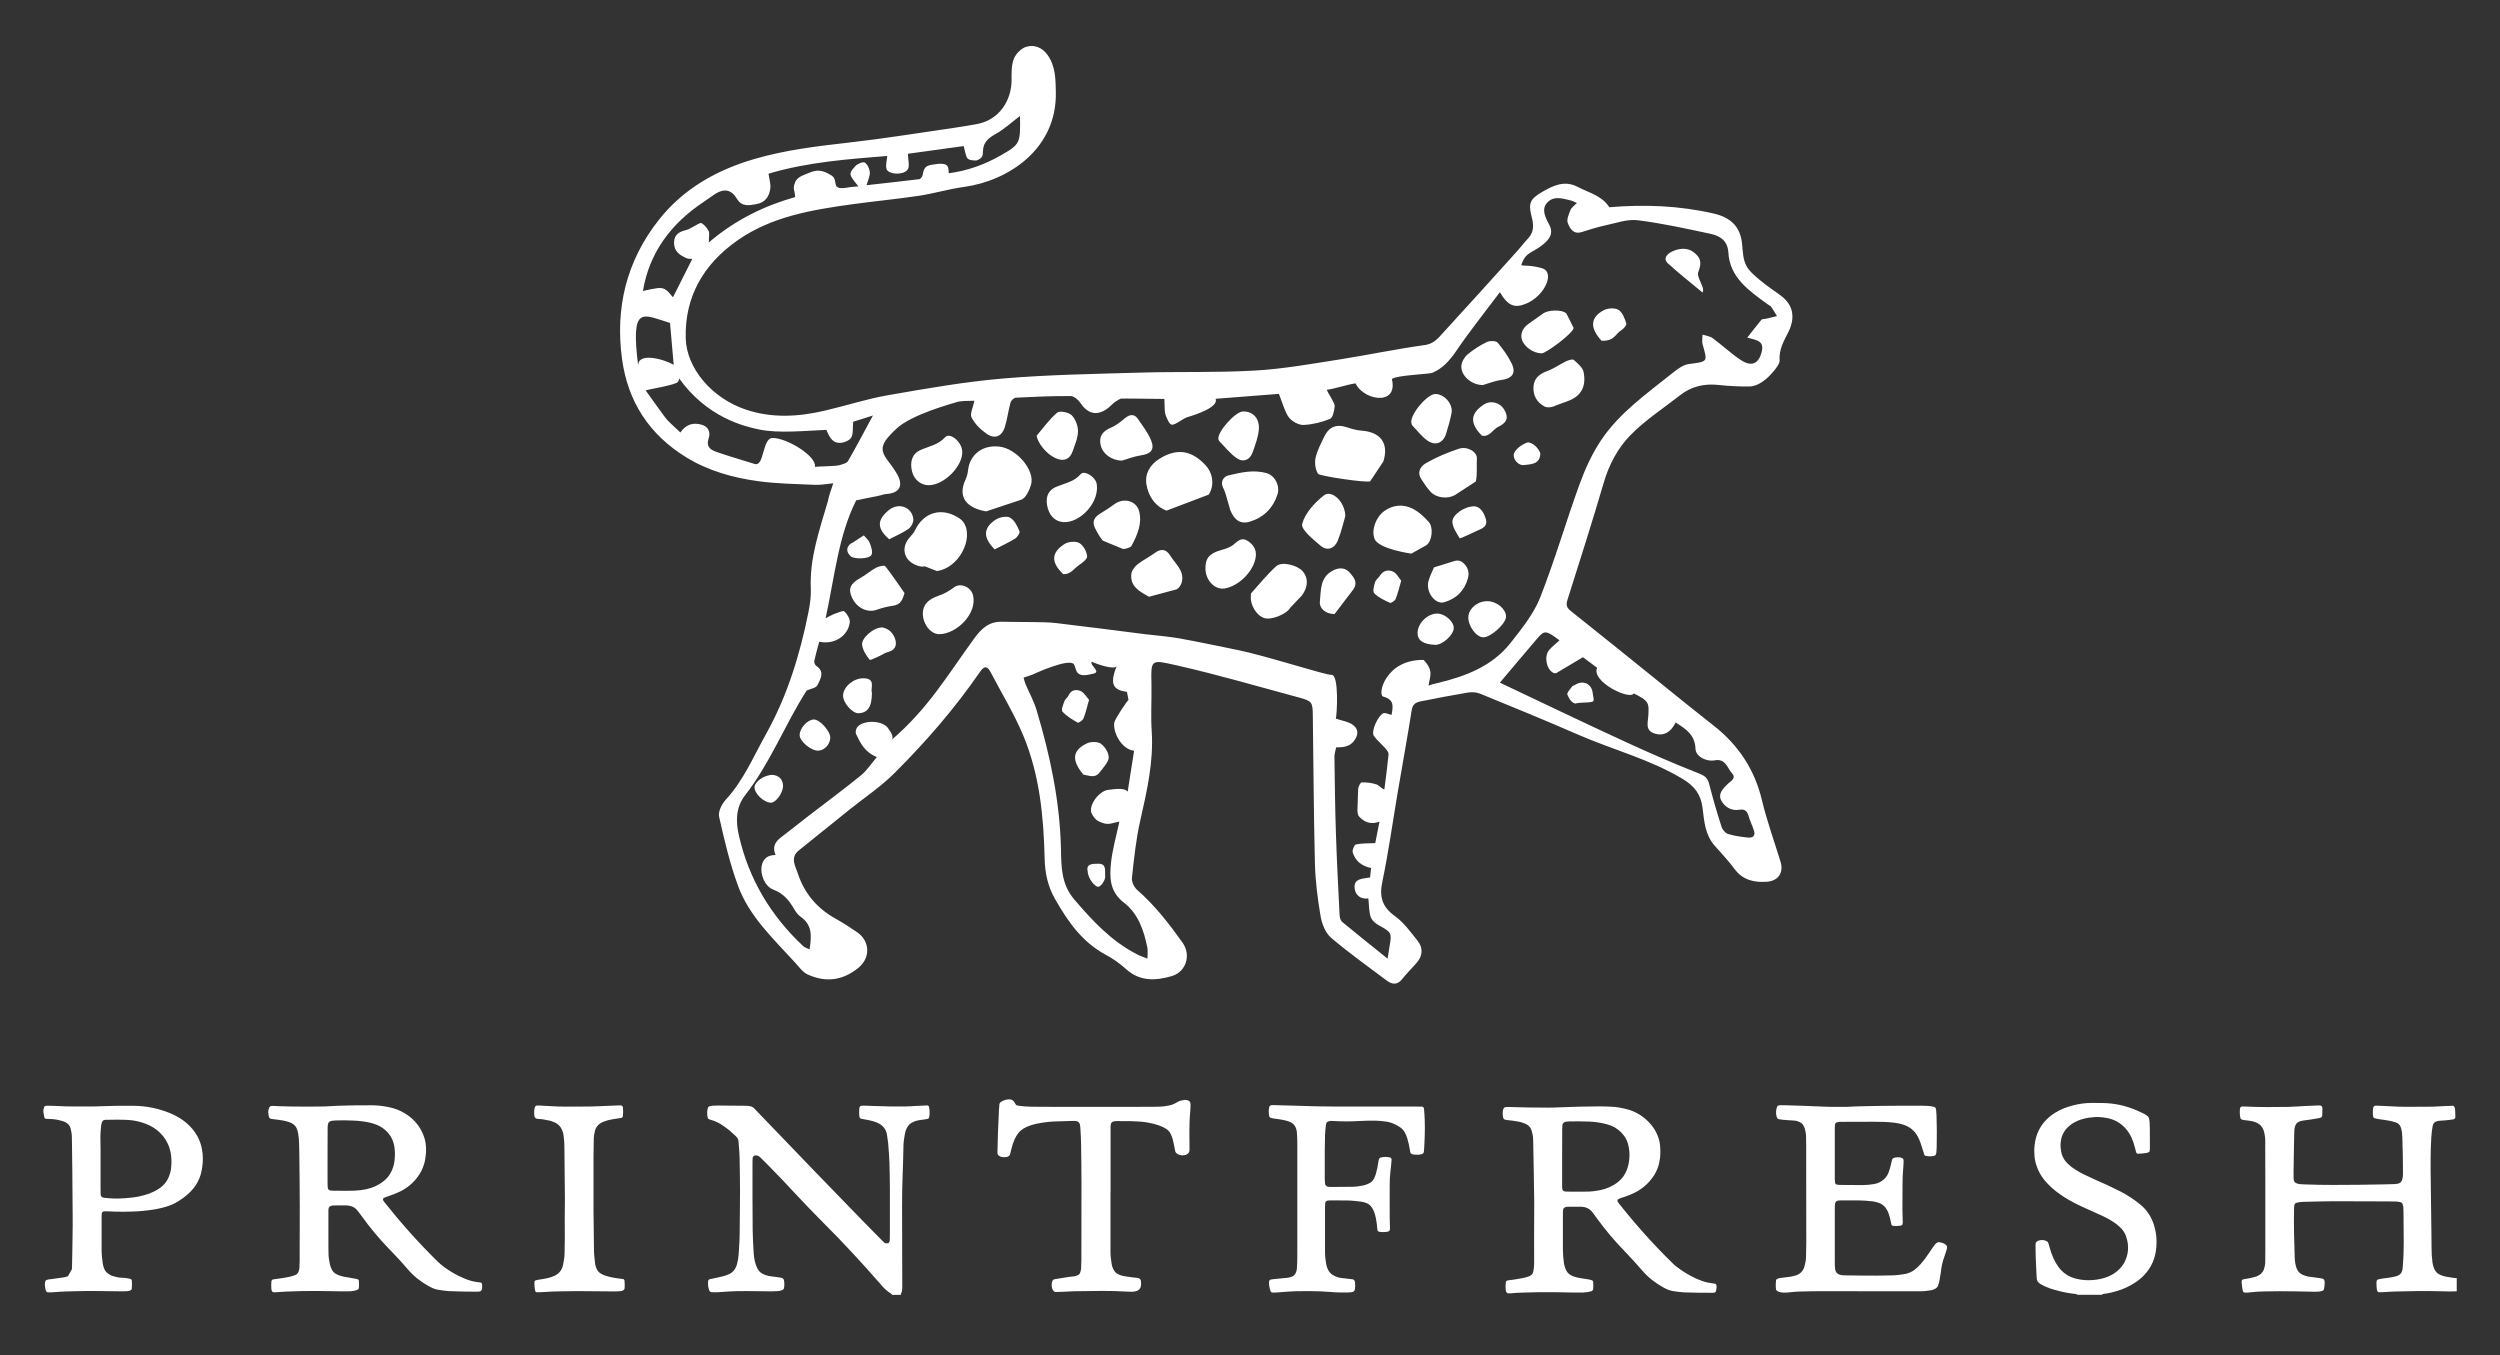 <svg width="107" height="58" viewBox="0 0 107 58" fill="none" xmlns="http://www.w3.org/2000/svg">
<rect x="0" y="0" width="107" height="58" fill="#333333" stroke="none"/>
<path d="M35.665 20.686C35.355 20.715 35.113 20.762 34.878 20.751C34.072 20.715 33.259 20.704 32.46 20.596C31.371 20.448 30.319 20.155 29.371 19.573C27.771 18.589 26.875 17.18 26.625 15.38C26.323 13.189 26.808 11.168 28.2 9.408C29.248 8.078 30.681 7.268 32.322 6.795C33.624 6.419 34.967 6.256 36.318 6.104C37.829 5.934 39.332 5.688 40.836 5.471C41.138 5.428 41.44 5.374 41.743 5.323C42.806 5.157 43.295 4.253 43.295 3.433C43.295 3.126 43.283 2.797 43.392 2.518C43.474 2.309 43.701 2.07 43.918 2.005C44.257 1.9 44.6 2.027 44.824 2.337C45.179 2.822 45.179 3.382 45.19 3.939C45.242 6.397 43.134 7.745 41.254 8.002C40.608 8.089 39.982 8.28 39.34 8.378C38.377 8.522 37.407 8.613 36.445 8.746C34.729 8.985 33.02 9.271 31.572 10.283C30.106 11.306 29.304 12.705 29.349 14.472C29.379 15.766 30.476 17.046 31.919 17.53C33.038 17.906 34.169 17.841 35.296 17.577C36.199 17.368 37.087 17.075 38.001 16.916C39.635 16.63 41.28 16.341 42.933 16.2C44.891 16.034 46.865 16.005 48.831 15.947C50.454 15.9 52.084 15.954 53.707 15.86C54.916 15.792 56.121 15.575 57.319 15.387C58.542 15.195 59.751 14.938 60.979 14.769C61.344 14.718 61.524 14.505 61.721 14.291C62.807 13.11 63.881 11.913 64.956 10.724C65.109 10.554 65.243 10.37 65.4 10.207C65.668 9.925 65.642 9.607 65.553 9.271C65.407 8.707 65.482 8.519 65.993 8.222C66.467 7.948 66.956 7.698 67.53 8.002C68.008 8.251 68.567 8.374 68.877 8.869C70.38 8.746 71.869 8.797 73.347 9.14C74.096 9.314 74.492 9.715 74.563 10.453C74.593 10.76 74.6 11.092 74.734 11.356C74.865 11.617 75.13 11.823 75.365 12.021C75.645 12.256 75.958 12.455 76.253 12.679C76.745 13.059 76.853 13.594 76.536 14.223C76.342 14.606 76.137 14.96 76.167 15.416C76.178 15.568 76.025 15.748 75.91 15.889C75.768 16.063 75.6 16.229 75.413 16.352C75.264 16.453 75.07 16.536 74.895 16.54C74.447 16.547 73.992 16.525 73.548 16.475C72.932 16.41 72.384 16.54 71.903 16.919C71.186 17.483 70.399 17.989 69.772 18.637C69.231 19.193 68.858 19.902 68.635 20.675C68.146 22.349 67.612 24.015 67.086 25.678C67.019 25.895 67.053 26.011 67.232 26.152C68.556 27.203 69.869 28.266 71.186 29.329C71.899 29.904 72.608 30.482 73.332 31.046C74.406 31.884 75.1 32.94 75.413 34.256C75.626 35.145 75.939 36.009 76.208 36.884C76.346 37.336 76.122 37.697 75.637 37.737C75.093 37.78 74.596 37.675 74.242 37.198C73.981 36.844 73.678 36.522 73.384 36.19C72.974 35.724 72.94 35.141 72.869 34.581C72.798 34.014 72.544 33.652 72.011 33.334C70.612 32.495 69.03 32.09 67.552 31.447C66.153 30.836 64.743 30.258 63.333 29.683C63.18 29.622 62.978 29.614 62.814 29.643C62.135 29.756 61.46 29.889 60.785 30.023C60.587 30.063 60.46 30.153 60.423 30.384C60.24 31.545 60.027 32.705 59.83 33.865C59.609 35.16 59.431 36.465 59.162 37.748C59.028 38.391 59.158 38.818 59.71 39.215C60.091 39.49 60.378 39.898 60.677 40.271C60.915 40.571 60.893 40.9 60.643 41.196C60.438 41.438 60.206 41.655 60.013 41.905C59.804 42.172 59.576 42.136 59.349 41.966C58.546 41.362 57.725 40.781 56.964 40.13C56.722 39.92 56.576 39.533 56.52 39.208C56.394 38.464 56.297 37.704 56.278 36.949C56.226 34.838 56.218 32.723 56.188 30.612C56.181 30.048 56.155 30.005 55.58 29.849C53.86 29.387 52.152 28.884 50.417 28.49C49.238 28.223 49.26 28.194 49.283 29.3C49.294 29.972 49.249 30.645 49.294 31.313C49.376 32.604 49.092 33.844 48.809 35.091C48.622 35.904 48.536 36.743 48.447 37.574C48.428 37.737 48.536 37.968 48.667 38.084C49.428 38.749 50.036 39.533 50.614 40.347C50.988 40.867 50.771 41.597 50.148 41.778C49.465 41.977 48.79 42.013 48.201 41.482C47.94 41.247 47.645 41.033 47.331 40.867C46.309 40.318 45.705 39.439 45.156 38.478C44.847 37.932 44.727 37.379 44.712 36.775C44.668 34.957 44.5 33.15 43.783 31.451C43.395 30.529 42.865 29.662 42.399 28.769C42.258 28.494 42.123 28.494 41.948 28.75C40.873 30.312 39.631 31.744 38.284 33.088C37.709 33.663 37.016 34.126 36.374 34.639L34.188 36.399C33.8 36.714 34.05 37.079 34.15 37.393C34.426 38.228 34.964 38.876 35.758 39.316C36.079 39.494 36.393 39.696 36.695 39.906C37.239 40.285 37.258 40.994 36.751 41.413C36.087 41.962 35.352 42.067 34.572 41.709C34.356 41.612 34.199 41.384 34.031 41.2C33.106 40.184 32.072 39.23 31.591 37.921C31.237 36.96 31.002 35.958 30.778 34.957C30.729 34.737 30.893 34.408 31.069 34.22C31.826 33.399 32.24 32.394 32.77 31.447C33.699 29.788 34.244 28.002 34.609 26.162C34.673 25.844 34.714 25.515 34.703 25.197C34.643 23.892 35.076 22.678 35.434 21.452C35.478 21.21 35.561 20.99 35.665 20.686ZM49.831 17.075C49.32 17.075 47.992 17.042 47.947 17.068C47.82 17.136 47.693 17.212 47.596 17.313C47.223 17.686 46.697 17.928 46.246 17.252C46.156 17.118 45.973 16.956 45.832 16.952C45.048 16.945 44.261 16.981 43.477 17.021C43.395 17.024 43.272 17.144 43.25 17.23C43.153 17.574 43.115 17.932 43.007 18.275C42.88 18.691 42.567 18.81 42.209 18.553C41.959 18.376 41.717 18.134 41.582 17.866C41.504 17.707 41.646 17.444 41.705 17.151C41.425 17.169 41.134 17.136 40.892 17.227C40.75 17.277 39.004 17.736 38.351 18.362C38.228 18.477 38.105 18.6 37.993 18.734C37.702 19.092 37.709 19.33 37.982 19.692C38.131 19.894 38.288 20.093 38.407 20.314C38.672 20.798 38.493 21.105 37.941 21.142C37.84 21.149 37.743 21.189 37.646 21.21C37.351 21.272 37.053 21.329 36.646 21.413C35.893 22.898 35.725 24.666 35.337 26.459C35.516 26.372 35.62 26.307 35.732 26.267C35.87 26.22 36.083 26.119 36.139 26.17C36.262 26.282 36.385 26.484 36.37 26.636C36.299 27.229 35.687 27.608 35.064 27.464C34.99 27.738 34.911 28.009 34.852 28.284C34.837 28.349 34.878 28.461 34.934 28.497C35.318 28.754 35.113 29.065 34.986 29.325C34.93 29.445 34.688 29.481 34.527 29.553C33.602 30.992 32.979 32.64 31.889 34.039C31.475 34.57 31.494 35.188 31.625 35.76C32.042 37.603 32.975 39.183 34.378 40.495C34.441 40.553 34.535 40.578 34.647 40.636C34.74 40.068 34.773 39.588 34.262 39.233C34.143 39.15 34.05 39.013 33.975 38.883C33.766 38.529 33.531 38.239 33.102 38.077C32.729 37.939 32.535 37.426 32.598 37.068C32.654 36.761 32.845 36.594 33.195 36.594C33.053 36.269 33.162 36.045 33.408 35.853C33.8 35.557 34.184 35.246 34.572 34.946C35.329 34.361 36.105 33.793 36.848 33.186C37.109 32.973 37.299 32.673 37.531 32.401C37.012 32.199 36.825 31.805 36.639 31.415C36.602 31.335 36.639 31.176 36.702 31.107C36.982 30.797 37.803 30.836 38.016 31.176C38.098 31.31 38.299 31.552 38.146 31.682C39.724 30.319 40.463 29.025 41.698 27.323C41.993 26.918 42.321 26.596 42.877 26.611C43.325 26.621 43.772 26.618 44.22 26.625C44.552 26.632 44.888 26.629 45.216 26.669C46.477 26.817 47.738 26.983 48.999 27.142C49.492 27.203 49.988 27.236 50.476 27.323C51.309 27.471 52.137 27.655 52.965 27.818C54.125 28.049 56.782 28.91 56.972 28.881C57.334 28.826 57.214 30.677 57.173 30.757C57.468 30.854 57.696 30.887 57.867 30.999C58.072 31.136 58.173 31.331 58.02 31.606C57.83 31.957 57.524 31.989 57.188 31.986C57.162 32.127 57.11 32.261 57.114 32.394C57.129 33.479 57.14 34.563 57.177 35.644C57.214 36.815 57.274 37.986 57.334 39.157C57.337 39.262 57.375 39.4 57.449 39.461C58.069 39.974 58.699 40.477 59.389 41.03C59.427 40.795 59.446 40.665 59.468 40.535C59.576 39.916 59.561 39.906 59.005 39.598C58.863 39.519 58.707 39.382 58.662 39.237C58.587 38.995 58.595 38.724 58.565 38.453C58.199 38.503 57.994 38.276 57.975 37.99C57.949 37.578 58.36 37.614 58.639 37.553C58.654 37.408 58.669 37.278 58.684 37.151C58.285 37.072 58.009 36.851 57.897 36.486C57.867 36.389 57.961 36.161 58.031 36.143C58.282 36.089 58.55 36.099 58.86 36.085C58.904 35.85 58.971 35.525 59.042 35.167C58.666 35.308 58.393 35.185 58.173 34.953C58.11 34.885 58.095 34.751 58.099 34.653C58.099 34.624 58.125 33.84 58.128 33.779C58.132 33.674 58.222 33.489 58.282 33.486C58.494 33.479 58.722 33.508 58.923 33.576C59.013 33.605 59.203 33.811 59.252 33.782C59.315 33.283 59.382 32.785 59.431 32.286C59.438 32.21 59.367 32.112 59.307 32.044C59.147 31.859 58.949 31.7 58.807 31.505C58.651 31.288 59.02 30.58 59.214 30.525C59.307 30.5 59.431 30.569 59.557 30.598C59.624 30.24 59.688 29.947 59.199 29.813C58.945 29.745 59.289 28.223 60.93 28.244C61.386 28.725 61.188 28.964 61.143 29.343C61.18 29.329 61.251 29.304 61.326 29.282C61.386 29.264 61.449 29.253 61.512 29.238C62.728 28.949 63.874 28.512 64.657 27.511C65.131 26.907 65.639 26.278 65.915 25.584C66.541 23.997 67.015 22.352 67.597 20.747C67.836 20.09 68.131 19.435 68.519 18.853C69.306 17.668 70.489 16.844 71.593 15.958C71.794 15.799 72.033 15.614 72.276 15.582C73.097 15.473 73.093 15.502 72.873 14.747C72.835 14.617 72.869 14.465 72.869 14.324C73.018 14.371 73.19 14.389 73.305 14.476C73.716 14.776 74.085 15.13 74.507 15.409C74.984 15.723 75.29 15.56 75.41 15.018C75.503 14.581 75.16 14.552 74.783 14.45C75.007 14.169 75.189 13.923 75.387 13.688C75.425 13.645 75.525 13.655 75.592 13.641C75.746 13.605 75.898 13.565 76.055 13.529C75.973 13.399 75.898 13.261 75.809 13.135C75.775 13.088 75.708 13.062 75.656 13.023C74.865 12.448 74.033 11.884 73.973 10.803C73.944 10.304 73.626 10.098 73.212 10.008C72.179 9.788 71.142 9.556 70.093 9.426C69.645 9.372 69.164 9.549 68.705 9.647C68.366 9.719 68.03 9.827 67.698 9.932C67.325 10.048 67.187 9.759 67.101 9.545C67.041 9.394 67.15 9.162 67.22 8.981C67.265 8.877 67.385 8.801 67.493 8.689C67.388 8.645 67.314 8.602 67.232 8.58C66.896 8.501 66.527 8.374 66.247 8.645C65.948 8.938 66.139 9.303 66.291 9.585C66.508 9.979 66.333 10.221 66.056 10.453C65.612 10.829 65.306 10.76 65.12 11.32C65.086 11.418 65.392 11.306 65.986 11.476C66.582 11.646 66.112 12.65 65.348 12.983C64.829 13.211 64.542 13.095 64.195 12.506C63.564 13.348 62.908 14.165 62.322 15.029C62.038 15.445 61.729 15.781 61.3 15.958C61.165 16.012 59.792 16.059 59.595 16.211M59.486 15.951C60.069 17.433 58.375 17.187 58.02 16.41C57.767 16.428 57.054 16.663 56.785 16.681C56.841 16.84 57.14 17.256 57.125 17.386C57.106 17.577 57.05 17.874 56.923 17.928C56.569 18.076 56.173 18.17 55.789 18.188C55.584 18.195 55.315 18.044 55.177 17.881C55.009 17.689 54.827 17.068 54.737 16.858L52.029 17.068C52.167 17.425 51.185 17.747 50.838 17.848C50.741 17.877 50.652 17.932 50.566 17.986C50.122 18.261 50.1 18.271 49.902 17.801C49.824 17.617 49.857 17.389 49.835 17.071M49.111 41.03C49.111 40.82 49.133 40.683 49.107 40.556C48.958 39.822 48.715 39.103 48.104 38.633C47.492 38.163 47.488 37.567 47.548 36.953C47.611 36.345 47.787 35.745 47.91 35.163C47.63 35.217 47.473 35.308 47.238 35.236C46.981 35.16 46.876 35.087 46.738 34.845C46.54 34.509 47.033 33.858 47.417 33.808C47.801 33.757 48.137 33.721 48.264 33.883C48.361 33.255 48.451 32.698 48.54 32.13C48.014 32.08 47.63 31.364 47.69 30.93C47.708 30.782 48.275 29.94 48.301 29.962C48.283 29.857 48.26 29.752 48.234 29.611C47.678 29.535 47.462 29.325 47.798 28.501C47.719 28.696 46.94 28.422 46.723 28.32C46.63 28.497 47.205 28.776 46.738 28.845C46.033 29.029 46.085 28.693 45.977 28.454C45.824 28.107 44.179 28.877 44.179 28.877C44.067 28.917 43.951 28.953 43.809 29.004C43.839 29.105 43.858 29.199 43.895 29.285C44.052 29.651 44.25 30.009 44.362 30.384C44.947 32.333 45.365 34.303 45.41 36.349C45.425 37.083 45.414 37.834 45.977 38.496C46.757 39.407 47.555 40.271 48.645 40.835C48.764 40.903 48.906 40.947 49.111 41.03ZM69.925 29.676C69.772 29.987 68.086 29.174 68.358 28.581C68.153 28.429 67.911 28.252 67.75 28.129C67.336 28.378 66.974 28.595 66.609 28.808C66.575 28.826 66.504 28.812 66.463 28.787C66.176 28.624 66.083 28.075 66.306 27.818C66.437 27.666 66.601 27.543 66.747 27.406C66.165 26.972 66.105 26.965 65.792 27.33C65.254 27.959 64.721 28.595 64.195 29.217C65.952 30.048 67.728 30.905 69.519 31.729C70.582 32.221 71.656 32.687 72.746 33.117C73.003 33.218 73.097 33.334 73.156 33.569C73.313 34.18 73.488 34.787 73.682 35.387C73.72 35.51 73.843 35.658 73.962 35.694C74.227 35.778 74.511 35.814 74.79 35.846C75.018 35.872 75.149 35.781 75.066 35.539C74.996 35.326 74.895 35.123 74.835 34.91C74.775 34.708 74.663 34.621 74.447 34.657C74.074 34.718 73.798 34.516 73.66 34.241C73.526 33.974 73.749 33.735 73.962 33.54C74.089 33.421 74.324 33.305 74.13 33.096C73.925 32.871 73.858 32.456 73.391 32.542C73.029 32.611 72.578 32.38 72.567 32.047C72.548 31.454 72.149 31.191 71.716 30.923C71.515 31.342 71.209 31.509 70.843 31.404C70.392 31.27 70.534 30.938 70.548 30.634C70.575 30.095 70.601 30.016 69.925 29.676ZM30.337 10.377C31.49 9.39 32.759 8.793 34.031 8.436C34.023 8.143 33.934 8.121 33.997 7.897C34.035 7.767 34.091 7.611 34.404 7.489C34.818 7.326 35.038 7.163 35.587 7.51C35.937 7.731 35.478 8.175 36.322 8.02C36.452 7.995 36.594 7.991 36.74 7.977C36.322 7.46 36.307 7.449 36.609 7.109C36.695 7.011 36.937 6.914 37.012 6.957C37.131 7.033 37.217 7.225 37.228 7.369C37.239 7.539 37.146 7.716 37.09 7.926C37.866 7.839 38.605 7.76 39.34 7.669C39.4 7.662 39.482 7.557 39.489 7.492C39.553 7.033 39.761 7.073 40.168 7.011C40.381 7.001 40.493 7.022 40.556 7.116C40.605 7.189 40.593 7.301 40.608 7.416C41.418 7.308 42.138 7.044 42.821 6.657C43.679 6.166 43.672 6.133 43.657 4.962C43.317 5.218 43 5.515 42.631 5.725C42.317 5.902 42.09 6.068 42.071 6.455C42.063 6.596 42.097 6.773 41.784 6.87C41.388 6.86 41.381 6.805 41.302 6.484C41.287 6.426 41.269 6.35 41.246 6.252C40.407 6.368 39.583 6.484 38.859 6.581C38.859 6.827 38.956 7.138 38.836 7.275C38.627 7.514 38.023 7.46 37.948 7.243C37.889 7.069 37.963 6.856 37.974 6.675C36.322 6.809 34.561 6.935 32.893 7.434C32.923 7.662 32.99 7.864 32.971 8.056C32.93 8.396 32.762 8.667 32.374 8.736C32.065 8.79 31.755 8.862 31.546 8.515C31.304 8.114 30.998 8.052 30.602 8.305C30.442 8.41 30.289 8.526 30.132 8.631C28.726 9.563 27.793 10.8 27.517 12.455C28.073 12.329 28.282 12.282 28.457 12.379C28.562 12.437 28.655 12.546 28.804 12.723C29.073 12.188 29.349 11.642 29.629 11.082C29.55 11.074 29.464 11.082 29.397 11.056C29.091 10.926 28.841 10.756 28.849 10.373C28.86 10.023 29.084 9.914 29.382 9.842C29.502 9.813 29.606 9.73 29.722 9.675C29.823 9.625 29.972 9.52 30.024 9.549C30.155 9.628 30.267 9.759 30.334 9.896C30.375 10.004 30.337 10.145 30.337 10.377ZM34.878 19.981C35.042 19.959 35.743 19.956 35.9 19.916C36.042 19.876 36.236 19.833 36.296 19.732C36.657 19.11 36.989 18.466 37.363 17.783C37.023 17.892 36.706 17.993 36.516 18.051C36.49 18.34 36.523 18.553 36.441 18.712C36.381 18.832 36.184 18.926 36.034 18.947C35.602 19.012 35.493 18.662 35.367 18.398C34.445 18.438 33.33 18.553 32.501 18.384C31.878 18.257 30.263 17.881 29.054 16.178C29.095 16.233 29.035 16.294 29.02 16.337C28.965 16.478 27.662 16.674 27.636 16.713C27.774 16.894 28.431 17.841 28.565 17.982C28.741 18.166 28.938 18.336 29.121 18.51C29.364 18.152 29.673 18.08 30.02 18.174C30.326 18.257 30.419 18.506 30.33 18.763C30.218 19.085 30.378 19.24 30.632 19.33C31.184 19.522 31.744 19.688 32.304 19.858C32.718 19.985 32.621 18.745 33.065 18.745C33.68 18.741 34.967 19.529 34.878 19.981ZM28.677 13.822C27.513 13.478 26.972 12.979 27.319 15.694C27.237 15.061 28.349 15.343 28.834 15.611C28.782 15.033 28.729 14.443 28.677 13.822Z" fill="white"/>
<path d="M42.206 21.887C41.415 21.753 40.956 21.309 41.329 20.517C41.385 20.394 41.418 20.257 41.433 20.123C41.512 19.44 42.064 19.032 42.773 19.115C43.519 19.201 44.298 20.13 44.131 20.738C44.06 20.987 43.892 21.341 43.698 21.392M49.928 21.855C49.41 21.659 49.134 21.189 49.063 20.705C49.007 20.297 49.19 19.903 49.637 19.628C50.466 19.115 51.078 19.357 51.596 19.91C51.928 20.264 51.98 20.803 51.73 21.171M60.404 23.695C60.404 23.695 59.013 23.503 58.834 23.069C58.681 22.701 58.882 22.133 59.252 21.869C59.617 21.609 60.05 21.569 60.446 21.764C60.718 21.898 60.961 22.122 61.158 22.35C61.356 22.581 61.296 23.163 61.046 23.337M39.564 24.233C39.534 24.273 39.359 24.244 39.262 24.208C38.669 24.002 38.534 23.423 38.96 22.972C39.045 22.881 39.124 22.78 39.176 22.672C39.531 21.945 40.254 21.714 40.959 22.122C41.068 22.183 41.179 22.263 41.247 22.364C41.694 23.062 41.023 24.327 40.098 24.439M62.285 21.179C61.964 21.374 61.479 21.312 61.236 21.056C61.076 20.886 60.953 20.694 60.83 20.506C60.655 20.246 60.759 19.979 61.031 19.823C61.457 19.577 61.942 19.371 62.442 19.205C62.796 19.089 63.229 19.335 63.21 19.628C63.191 19.935 63.236 20.3 63.165 20.608M67.351 14.032C67.351 14.249 66.165 15.127 65.982 15.124C65.639 15.12 65.255 14.86 65.143 14.556C65.053 14.311 65.161 14.043 65.422 13.859C65.635 13.707 65.848 13.559 66.061 13.407C66.247 13.277 66.818 13.226 67.038 13.414M55.23 26.004C55.066 26.29 54.417 26.55 54.111 26.453C53.786 26.351 53.506 25.899 53.536 25.531C53.54 25.48 53.525 25.415 53.555 25.386C53.905 24.996 54.237 24.58 54.626 24.23C54.861 24.02 55.513 24.183 55.748 24.443C56.002 24.725 55.995 25.108 55.726 25.48M58.644 20.6C58.465 20.673 56.476 20.373 56.416 20.282C56.297 20.105 56.26 19.816 56.304 19.606C56.372 19.292 56.532 18.995 56.67 18.703C56.86 18.294 57.174 18.128 57.648 18.287C57.849 18.355 58.058 18.417 58.267 18.431C59.095 18.489 59.453 18.977 59.207 19.751M52.454 21.132C52.424 21.038 52.387 20.947 52.342 20.857C52.219 20.597 52.387 20.391 52.577 20.347C53.111 20.221 53.659 20.091 54.215 20.253C54.566 20.355 54.797 20.792 54.674 21.171C54.487 21.743 54.096 22.14 53.502 22.325C53.114 22.447 52.835 22.281 52.656 21.833M62.259 24.009C62.348 23.977 62.486 23.987 62.565 24.045C62.803 24.215 62.908 24.465 62.826 24.757C62.677 25.292 62.322 25.632 61.804 25.777C61.427 25.881 61.02 25.343 61.136 24.884C61.188 24.678 61.289 24.483 61.375 24.284M46.951 20.9C46.94 21.576 46.287 22.274 45.66 22.343C45.269 22.386 44.963 22.166 44.847 21.764C44.72 21.312 44.84 20.983 45.227 20.828C45.589 20.683 45.974 20.615 46.254 20.293C46.399 20.123 46.835 20.373 46.925 20.658C46.955 20.752 46.947 20.857 46.951 20.9ZM39.497 26.25C39.501 25.874 39.739 25.643 40.172 25.498C40.411 25.419 40.642 25.282 40.84 25.133C41.097 24.938 41.556 25.108 41.646 25.48C41.833 26.257 40.952 27.132 40.206 27.143C39.822 27.147 39.489 26.691 39.497 26.25ZM39.747 20.767C39.411 20.767 39.127 20.532 39.038 20.188C38.926 19.758 39.049 19.415 39.392 19.263C39.758 19.1 40.154 19.042 40.452 18.713C40.654 18.493 41.15 18.894 41.183 19.299C41.236 19.928 40.411 20.77 39.747 20.767ZM51.592 24.327C51.592 23.883 51.771 23.684 52.256 23.546C52.447 23.492 52.656 23.427 52.801 23.304C52.976 23.152 53.137 22.997 53.368 23.131C53.622 23.279 53.786 23.51 53.749 23.814C53.674 24.428 53.055 25.065 52.432 25.184C52.006 25.267 51.592 24.84 51.592 24.327ZM38.714 25.383C38.624 25.697 38.531 25.881 38.221 25.925C37.982 25.957 37.747 26.019 37.523 26.098C37.135 26.239 36.68 26.03 36.471 25.589C36.288 25.206 36.393 24.978 36.815 24.743C37.046 24.616 37.251 24.432 37.482 24.305C37.602 24.24 37.848 24.183 37.889 24.233C38.184 24.605 38.441 24.999 38.714 25.383ZM63.468 16.48C62.983 16.483 62.516 16.075 62.546 15.659C62.557 15.489 62.677 15.283 62.815 15.167C63.065 14.958 63.348 14.777 63.643 14.636C63.766 14.578 64.031 14.582 64.098 14.665C64.333 14.94 64.546 15.243 64.703 15.565C64.9 15.977 64.71 16.208 64.258 16.263C63.975 16.299 63.699 16.414 63.468 16.48ZM48.018 19.715C47.567 19.707 47.194 19.422 47.108 19.053C47.022 18.674 47.197 18.45 47.559 18.298C47.779 18.207 47.97 18.045 48.156 17.893C48.365 17.723 48.555 17.712 48.708 17.936C48.91 18.236 49.141 18.529 49.272 18.858C49.428 19.256 49.249 19.433 48.82 19.491C48.522 19.538 48.238 19.653 48.018 19.715ZM49.175 25.542C48.783 25.318 48.361 25.104 48.421 24.569C48.436 24.421 48.559 24.259 48.682 24.157C48.906 23.977 49.178 23.85 49.41 23.677C49.682 23.474 49.902 23.485 50.085 23.778C50.301 24.132 50.693 24.421 50.585 24.902C50.559 25.025 50.458 25.184 50.35 25.227M66.59 17.354C66.467 17.43 66.232 17.463 66.109 17.401C65.769 17.221 65.602 16.91 65.635 16.526C65.665 16.172 65.904 15.999 66.232 15.876C66.508 15.775 66.754 15.598 67.019 15.467C67.12 15.417 67.303 15.359 67.355 15.402C67.527 15.554 67.743 15.731 67.78 15.93C67.881 16.458 67.747 16.935 67.094 17.17M53.2 17.611C53.656 17.6 53.913 17.94 53.879 18.374C53.853 18.71 53.723 19.046 53.607 19.371C53.495 19.682 53.219 19.805 52.943 19.617C52.659 19.425 52.439 19.14 52.197 18.894C52.171 18.866 52.154 18.83 52.148 18.793C52.092 18.493 52.876 17.611 53.2 17.611ZM61.438 16.863C61.83 16.87 62.203 17.304 62.124 17.69C62.065 17.991 61.979 18.291 61.886 18.583C61.763 18.959 61.442 19.093 61.106 18.865C60.852 18.692 60.662 18.431 60.446 18.207C60.423 18.182 60.416 18.139 60.408 18.102C60.326 17.766 61.084 16.855 61.438 16.863ZM44.366 18.652C44.653 18.316 44.91 17.947 45.246 17.662C45.351 17.571 45.735 17.643 45.862 17.766C46.026 17.929 46.138 18.215 46.138 18.446C46.138 18.732 46.011 19.024 45.914 19.303C45.791 19.675 45.496 19.776 45.134 19.588C44.765 19.404 44.422 18.966 44.366 18.652ZM47.197 23.138C47.067 22.979 46.962 22.791 46.869 22.607C46.72 22.317 46.847 22.122 47.112 21.967C47.317 21.847 47.514 21.71 47.705 21.573C48.093 21.291 48.641 21.428 48.757 21.887C48.891 22.415 48.675 22.907 48.425 23.369C48.38 23.452 48.089 23.51 48.063 23.496M62.844 26.424C62.848 26.051 63.244 25.719 63.669 25.73C64.064 25.741 64.441 26.048 64.46 26.38C64.475 26.669 63.818 27.277 63.486 27.277C63.191 27.277 62.841 26.807 62.844 26.424ZM57.118 26.283C56.741 26.279 56.457 26.044 56.491 25.737C56.543 25.263 56.487 24.725 57.032 24.428C57.319 24.273 57.584 24.287 57.789 24.53C57.953 24.725 58.125 24.931 57.923 25.227M61.52 26.261C61.845 26.265 62.225 26.601 62.221 26.879C62.218 27.175 61.733 27.613 61.423 27.599C60.904 27.577 60.658 27.403 60.673 27.067C60.688 26.659 61.113 26.254 61.52 26.261ZM37.318 29.652C37.318 30.252 37.139 30.512 36.744 30.526C36.479 30.537 36.076 30.075 36.083 29.767C36.094 29.395 36.523 29.034 36.938 29.03C37.512 29.026 37.243 29.453 37.318 29.652ZM72.866 12.518C72.373 12.106 71.862 11.708 71.388 11.274C71.168 11.072 71.347 10.873 71.552 10.772C71.866 10.616 72.235 10.587 72.5 10.804C72.739 10.999 72.873 11.173 72.686 11.647C72.649 11.737 72.701 11.871 72.739 11.972C72.798 12.135 72.959 12.387 72.866 12.518C72.895 12.496 72.832 12.539 72.866 12.518ZM57.58 22.086C57.498 22.357 57.409 22.766 57.252 23.149C57.121 23.467 56.812 23.601 56.528 23.362C56.204 23.087 55.67 22.661 55.734 22.422C55.853 21.963 56.267 21.515 56.666 21.2C56.987 20.951 57.562 21.453 57.58 22.086ZM59.972 24.855C59.882 25.166 59.826 25.408 59.733 25.636C59.703 25.712 59.532 25.824 59.491 25.802C59.252 25.69 58.99 25.574 58.819 25.393C58.737 25.307 58.808 25.072 58.856 24.913C58.886 24.811 59.002 24.736 59.061 24.638C59.196 24.418 59.427 24.367 59.629 24.468C59.785 24.544 59.871 24.736 59.972 24.855ZM63.113 21.67C63.344 21.685 63.516 21.93 63.598 22.231C63.68 22.516 63.453 22.621 63.229 22.711C63.109 22.762 63.001 22.823 62.882 22.874C62.744 22.935 62.486 23.055 62.475 23.04C62.345 22.82 62.18 22.588 62.162 22.346C62.139 22.053 62.662 21.663 63.113 21.67ZM37.77 26.854C38.038 26.908 38.247 27.096 38.325 27.396C38.396 27.671 38.27 27.844 37.978 27.917C37.87 27.942 37.773 28.018 37.669 28.065C37.516 28.13 37.247 28.274 37.221 28.238C37.076 28.058 36.938 27.841 36.9 27.62C36.844 27.32 37.389 26.843 37.77 26.854ZM42.571 23.514C42.079 23.011 42.068 22.614 42.597 22.252C42.761 22.14 43.075 22.072 43.224 22.151C43.418 22.256 43.541 22.516 43.634 22.737C43.664 22.809 43.541 22.997 43.437 23.058C43.164 23.228 42.862 23.362 42.571 23.514ZM68.549 14.585C68.042 14.043 68.056 13.588 68.638 13.277C68.81 13.186 69.12 13.168 69.273 13.262C69.444 13.371 69.541 13.631 69.605 13.844C69.627 13.92 69.485 14.079 69.377 14.144C69.127 14.303 69.101 14.6 68.549 14.585ZM38.057 23.08C37.531 22.617 37.523 22.259 38.042 21.833C38.449 21.497 39.023 21.688 39.09 22.205C39.109 22.343 39.004 22.549 38.889 22.632C38.635 22.813 38.337 22.935 38.057 23.08ZM63.426 18.648C62.901 18.117 62.923 17.709 63.49 17.325C63.796 17.119 64.191 17.213 64.382 17.535C64.583 17.875 64.501 18.088 64.117 18.273C63.889 18.381 63.766 18.71 63.426 18.648ZM45.511 24.577C44.978 24.078 44.981 23.648 45.571 23.279C45.731 23.178 46.045 23.152 46.197 23.243C46.369 23.344 46.507 23.604 46.529 23.807C46.544 23.926 46.317 24.092 46.168 24.197C45.962 24.342 45.825 24.584 45.511 24.577ZM35.535 31.571C35.531 31.853 35.292 32.117 35.024 32.128C34.721 32.142 34.221 31.727 34.225 31.459C34.229 31.159 34.554 30.805 34.83 30.794C35.083 30.787 35.538 31.289 35.535 31.571ZM33.069 33.165C33.311 33.187 33.498 33.328 33.513 33.617C33.528 33.921 33.207 34.362 32.99 34.355C32.692 34.347 32.293 33.971 32.293 33.697C32.293 33.462 32.703 33.162 33.069 33.165ZM36.971 22.914C37.072 23.033 37.184 23.12 37.221 23.228C37.281 23.395 37.367 23.615 37.299 23.749C37.214 23.93 36.557 23.94 36.412 23.81C36.203 23.622 36.214 23.402 36.441 23.246C36.453 23.239 36.468 23.243 36.479 23.235C36.632 23.138 36.777 23.04 36.971 22.914ZM65.926 19.393C65.926 19.906 65.46 19.866 65.247 19.903C64.975 19.946 64.736 19.635 64.796 19.425C64.852 19.223 65.135 19.024 65.363 18.941C65.452 18.905 65.769 19.024 65.926 19.393ZM46.369 33.154C45.851 32.533 45.892 32.113 46.526 31.813C46.69 31.737 46.992 31.737 47.123 31.835C47.294 31.962 47.451 32.204 47.455 32.428C47.455 32.601 47.171 32.919 47.112 32.999C46.892 33.313 46.731 33.223 46.369 33.154ZM46.612 29.952C46.518 30.277 46.466 30.523 46.373 30.75C46.339 30.834 46.16 30.953 46.123 30.928C45.888 30.794 45.645 30.649 45.47 30.454C45.407 30.382 45.507 30.154 45.559 30.006C45.593 29.916 45.698 29.851 45.735 29.764C45.843 29.518 46.067 29.496 46.25 29.576C46.403 29.645 46.503 29.832 46.612 29.952ZM46.556 37.308C46.462 36.939 46.802 36.975 47.015 36.968C47.384 36.961 47.279 37.308 47.302 37.489C47.321 37.633 47.182 37.868 47.044 37.944C46.895 38.027 46.559 37.59 46.556 37.308ZM67.422 30.114C67.221 30.049 67.157 29.89 67.083 29.727C67.049 29.655 67.202 29.5 67.281 29.388C67.307 29.352 67.37 29.337 67.411 29.312C67.769 29.088 68.142 29.269 68.172 29.695C68.176 29.775 68.251 29.984 68.172 30.024C68.016 30.096 67.68 30.042 67.422 30.114ZM105.167 55.266C104.925 55.28 104.678 55.273 104.436 55.266C103.794 55.248 103.149 55.259 102.507 55.277C102.328 55.28 102.145 55.298 101.966 55.306C101.914 55.309 101.858 55.306 101.802 55.306C101.787 55.306 101.75 55.27 101.746 55.255C101.712 55.136 101.716 55.013 101.712 54.89C101.712 54.865 101.72 54.839 101.724 54.814C101.727 54.796 101.757 54.763 101.776 54.76C101.906 54.731 102.041 54.706 102.175 54.695C102.294 54.684 102.406 54.659 102.522 54.633C102.567 54.622 102.608 54.604 102.649 54.586C102.746 54.539 102.798 54.46 102.82 54.362C102.832 54.312 102.835 54.257 102.839 54.207C102.869 53.856 102.88 53.505 102.88 53.155L102.869 51.864C102.869 51.796 102.865 51.723 102.862 51.655C102.858 51.619 102.85 51.586 102.839 51.553C102.832 51.528 102.817 51.505 102.798 51.487C102.778 51.468 102.754 51.455 102.727 51.449C102.686 51.438 102.638 51.431 102.593 51.427C102.459 51.423 102.321 51.42 102.186 51.42C101.418 51.416 100.649 51.413 99.877 51.413C99.459 51.413 99.045 51.431 98.627 51.438C98.537 51.441 98.444 51.445 98.358 51.463L98.28 51.485C98.235 51.499 98.206 51.535 98.198 51.579C98.191 51.611 98.187 51.648 98.187 51.684C98.176 52.078 98.179 52.472 98.187 52.866C98.194 53.18 98.206 53.498 98.213 53.813C98.217 53.943 98.232 54.077 98.269 54.203C98.28 54.246 98.295 54.286 98.314 54.326C98.362 54.434 98.448 54.514 98.556 54.561C98.631 54.593 98.705 54.622 98.787 54.637C98.922 54.655 99.056 54.677 99.19 54.691C99.272 54.702 99.351 54.709 99.429 54.738C99.455 54.749 99.474 54.771 99.481 54.796C99.489 54.828 99.496 54.865 99.496 54.901C99.496 54.987 99.485 55.074 99.47 55.161C99.466 55.183 99.456 55.203 99.441 55.219C99.425 55.236 99.406 55.248 99.384 55.255L99.276 55.277C99.16 55.291 99.041 55.288 98.922 55.284C98.694 55.28 98.47 55.273 98.243 55.27C97.799 55.262 97.355 55.262 96.911 55.273C96.721 55.277 96.53 55.284 96.344 55.309C96.254 55.32 96.165 55.331 96.071 55.324C96.041 55.32 96.001 55.288 95.993 55.259C95.963 55.132 95.948 54.998 95.941 54.868C95.937 54.803 95.967 54.763 96.023 54.753C96.03 54.749 96.041 54.749 96.049 54.749C96.146 54.731 96.243 54.713 96.344 54.695C96.415 54.68 96.486 54.662 96.553 54.641C96.638 54.611 96.717 54.568 96.78 54.503C96.832 54.453 96.874 54.395 96.896 54.326C96.93 54.225 96.952 54.124 96.952 54.015C96.952 53.806 96.956 53.592 96.956 53.383V50.646C96.956 50.104 96.956 49.558 96.952 49.016V48.806C96.952 48.683 96.933 48.56 96.903 48.441C96.887 48.382 96.864 48.325 96.832 48.271C96.761 48.152 96.657 48.072 96.523 48.026C96.43 47.993 96.332 47.971 96.232 47.961C96.161 47.953 96.09 47.946 96.015 47.935C95.997 47.931 95.978 47.928 95.963 47.921C95.926 47.91 95.896 47.885 95.889 47.852C95.859 47.715 95.855 47.574 95.874 47.433C95.877 47.397 95.926 47.357 95.971 47.357C96.008 47.357 96.041 47.357 96.079 47.36C96.702 47.389 97.329 47.386 97.952 47.375C98.052 47.371 98.149 47.368 98.25 47.36C98.575 47.335 98.899 47.331 99.228 47.313H99.284C99.343 47.313 99.392 47.35 99.396 47.404C99.396 47.422 99.399 47.44 99.399 47.454C99.396 47.552 99.396 47.646 99.392 47.743C99.388 47.798 99.351 47.837 99.287 47.848C99.056 47.892 98.825 47.931 98.59 47.957C98.515 47.964 98.448 47.982 98.381 48.015C98.332 48.04 98.291 48.076 98.265 48.123C98.232 48.185 98.209 48.253 98.202 48.322L98.191 48.557C98.187 48.864 98.183 49.171 98.175 49.479L98.164 50.191C98.164 50.278 98.164 50.368 98.168 50.455C98.168 50.491 98.179 50.523 98.191 50.556C98.202 50.588 98.228 50.617 98.261 50.632C98.317 50.661 98.381 50.675 98.444 50.682C98.515 50.686 98.59 50.693 98.661 50.693C99.049 50.708 99.437 50.715 99.828 50.715C100.589 50.718 101.351 50.704 102.108 50.69L102.488 50.679C102.533 50.675 102.578 50.672 102.623 50.664C102.72 50.643 102.787 50.588 102.813 50.494C102.828 50.444 102.835 50.393 102.843 50.339C102.847 50.295 102.847 50.252 102.847 50.209C102.85 49.699 102.835 49.193 102.82 48.683C102.817 48.542 102.802 48.401 102.761 48.268C102.75 48.235 102.735 48.203 102.716 48.174C102.695 48.134 102.663 48.102 102.623 48.08C102.582 48.058 102.544 48.036 102.5 48.026C102.421 48.004 102.343 47.982 102.265 47.968C102.13 47.942 101.996 47.924 101.862 47.906C101.781 47.897 101.701 47.88 101.623 47.856C101.61 47.851 101.598 47.843 101.589 47.833C101.58 47.823 101.574 47.811 101.571 47.798C101.552 47.668 101.552 47.538 101.574 47.404C101.582 47.364 101.627 47.324 101.668 47.324H101.724C101.768 47.324 101.813 47.328 101.858 47.328C101.992 47.335 102.13 47.339 102.265 47.346C102.492 47.36 102.716 47.371 102.944 47.371C103.287 47.371 103.63 47.371 103.973 47.368C104.126 47.368 104.279 47.357 104.436 47.35C104.608 47.342 104.779 47.331 104.951 47.328C105.029 47.324 105.044 47.353 105.063 47.418C105.074 47.451 105.081 47.487 105.081 47.523C105.085 47.621 105.089 47.715 105.089 47.812C105.089 47.856 105.052 47.899 105.011 47.906C104.887 47.928 104.761 47.942 104.634 47.953C104.563 47.957 104.488 47.961 104.417 47.968C104.38 47.971 104.346 47.978 104.309 47.986C104.201 48.015 104.138 48.08 104.119 48.185C104.089 48.347 104.07 48.514 104.059 48.68C104.022 49.319 104.026 49.959 104.037 50.599C104.048 51.387 104.055 52.179 104.067 52.967C104.07 53.115 104.07 53.263 104.07 53.415C104.07 53.625 104.085 53.834 104.111 54.044C104.123 54.131 104.149 54.218 104.182 54.297C104.235 54.427 104.328 54.518 104.458 54.572C104.533 54.601 104.611 54.626 104.69 54.641C104.813 54.666 104.94 54.68 105.066 54.702C105.093 54.706 105.119 54.702 105.148 54.702V55.266H105.167ZM38.18 55.421C38.176 55.414 38.176 55.4 38.172 55.396C38.154 55.378 38.131 55.363 38.109 55.349C37.978 55.266 37.867 55.168 37.766 55.053C37.714 54.991 37.661 54.933 37.609 54.872C36.841 53.997 36.05 53.14 35.221 52.316C34.841 51.94 34.475 51.55 34.11 51.163C33.684 50.708 33.259 50.252 32.819 49.811C32.725 49.717 32.629 49.623 32.532 49.529C32.485 49.487 32.427 49.459 32.364 49.45C32.3 49.439 32.229 49.482 32.218 49.54C32.214 49.558 32.211 49.573 32.211 49.591C32.207 49.645 32.207 49.696 32.207 49.75C32.207 50.715 32.203 51.68 32.214 52.645C32.218 52.978 32.237 53.31 32.259 53.643C32.27 53.82 32.3 53.99 32.36 54.16C32.375 54.203 32.393 54.243 32.412 54.283C32.483 54.424 32.599 54.518 32.752 54.568C32.845 54.601 32.942 54.626 33.043 54.633C33.158 54.644 33.274 54.662 33.393 54.68C33.412 54.684 33.431 54.688 33.446 54.691C33.505 54.702 33.546 54.745 33.554 54.796C33.576 54.908 33.576 55.024 33.554 55.136C33.546 55.172 33.52 55.197 33.487 55.212C33.431 55.237 33.367 55.255 33.304 55.259C33.214 55.262 33.121 55.27 33.031 55.27C32.815 55.27 32.599 55.266 32.379 55.262C32.087 55.259 31.8 55.255 31.509 55.262C31.311 55.27 31.11 55.277 30.912 55.295C30.759 55.309 30.606 55.316 30.45 55.306C30.427 55.302 30.406 55.292 30.389 55.277C30.372 55.263 30.359 55.244 30.353 55.222C30.308 55.096 30.293 54.966 30.308 54.832C30.308 54.825 30.312 54.814 30.315 54.807C30.319 54.785 30.345 54.756 30.368 54.753C30.472 54.731 30.58 54.709 30.685 54.684C30.819 54.655 30.95 54.63 31.08 54.583C31.132 54.565 31.181 54.547 31.229 54.521C31.345 54.463 31.431 54.373 31.487 54.257C31.513 54.203 31.535 54.142 31.55 54.084C31.58 53.957 31.606 53.827 31.614 53.694C31.64 53.343 31.659 52.992 31.659 52.642C31.662 52.089 31.673 51.535 31.673 50.982C31.673 50.509 31.662 50.035 31.655 49.562C31.651 49.316 31.625 49.07 31.606 48.828C31.6 48.775 31.578 48.724 31.543 48.683C31.527 48.662 31.51 48.643 31.491 48.626C31.334 48.477 31.173 48.336 30.998 48.214C30.815 48.083 30.618 47.975 30.394 47.921C30.375 47.917 30.36 47.906 30.345 47.903C30.332 47.898 30.32 47.89 30.311 47.88C30.302 47.87 30.296 47.858 30.293 47.845C30.256 47.697 30.256 47.548 30.304 47.404C30.312 47.379 30.334 47.36 30.36 47.353C30.412 47.335 30.465 47.324 30.52 47.324C30.591 47.321 30.666 47.317 30.737 47.317L31.961 47.328C32.017 47.328 32.069 47.339 32.121 47.35C32.184 47.364 32.237 47.393 32.282 47.44C32.461 47.628 32.64 47.812 32.819 48C34.169 49.406 35.52 50.812 36.882 52.208C37.154 52.49 37.43 52.768 37.706 53.046L37.84 53.177C37.882 53.213 37.937 53.224 37.993 53.213C38.027 53.209 38.064 53.173 38.072 53.148C38.075 53.122 38.083 53.097 38.083 53.068C38.087 52.989 38.087 52.909 38.087 52.833C38.087 52.168 38.09 51.499 38.087 50.834C38.087 50.476 38.075 50.115 38.068 49.757C38.064 49.627 38.053 49.493 38.046 49.363C38.042 49.283 38.031 49.208 38.027 49.128C38.023 48.944 37.99 48.763 37.964 48.578C37.96 48.553 37.952 48.528 37.949 48.503C37.926 48.408 37.881 48.32 37.817 48.245C37.754 48.17 37.674 48.11 37.583 48.069C37.46 48.011 37.329 47.971 37.199 47.946L36.852 47.881C36.822 47.877 36.792 47.837 36.785 47.805C36.766 47.675 36.766 47.541 36.781 47.411C36.785 47.371 36.829 47.328 36.87 47.328C36.889 47.328 36.908 47.324 36.923 47.324H37.057C37.203 47.328 37.348 47.331 37.49 47.339C37.896 47.357 38.303 47.36 38.71 47.357C38.874 47.357 39.034 47.346 39.198 47.335C39.363 47.324 39.523 47.321 39.687 47.313C39.721 47.313 39.758 47.342 39.762 47.375C39.792 47.512 39.795 47.653 39.773 47.794C39.769 47.812 39.762 47.827 39.758 47.845C39.751 47.863 39.739 47.874 39.721 47.881C39.702 47.885 39.687 47.892 39.669 47.895C39.56 47.913 39.456 47.931 39.348 47.942C39.266 47.953 39.187 47.978 39.113 48.007C38.952 48.072 38.844 48.185 38.784 48.34C38.762 48.398 38.743 48.456 38.732 48.517C38.706 48.68 38.672 48.846 38.669 49.012C38.665 49.222 38.657 49.432 38.654 49.645C38.646 49.873 38.643 50.1 38.631 50.328C38.613 50.776 38.609 51.221 38.609 51.669C38.609 52.775 38.613 53.878 38.617 54.984V55.118C38.613 55.205 38.609 55.291 38.56 55.371C38.553 55.385 38.557 55.403 38.557 55.421H38.18ZM88.923 55.421C88.908 55.41 88.897 55.396 88.878 55.392C88.852 55.385 88.826 55.378 88.8 55.378C88.513 55.349 88.229 55.288 87.949 55.208C87.8 55.168 87.655 55.118 87.517 55.053C87.453 55.024 87.39 54.987 87.326 54.951C87.296 54.933 87.267 54.908 87.244 54.886C87.212 54.855 87.189 54.815 87.181 54.771C87.177 54.745 87.17 54.72 87.17 54.691C87.144 54.228 87.121 53.762 87.121 53.299C87.121 53.274 87.121 53.245 87.125 53.22C87.129 53.195 87.14 53.169 87.162 53.151C87.177 53.14 87.188 53.126 87.203 53.119C87.252 53.097 87.304 53.079 87.36 53.075C87.453 53.068 87.539 53.086 87.617 53.137C87.64 53.151 87.658 53.173 87.666 53.198C87.688 53.256 87.703 53.314 87.718 53.375C87.763 53.538 87.815 53.694 87.886 53.849C87.946 53.986 88.02 54.116 88.11 54.239C88.248 54.42 88.416 54.561 88.628 54.651C88.718 54.691 88.815 54.72 88.912 54.742C89.136 54.792 89.36 54.803 89.587 54.785C89.803 54.767 90.016 54.724 90.218 54.641C90.344 54.59 90.46 54.525 90.568 54.442C90.826 54.243 90.986 53.99 91.053 53.675C91.109 53.408 91.079 53.151 90.99 52.898C90.938 52.754 90.852 52.631 90.74 52.526C90.643 52.432 90.535 52.352 90.423 52.28C90.296 52.197 90.162 52.125 90.024 52.059C89.871 51.987 89.714 51.919 89.557 51.846C89.401 51.778 89.244 51.709 89.091 51.637C88.912 51.553 88.733 51.463 88.561 51.365C88.296 51.214 88.046 51.04 87.819 50.838C87.718 50.747 87.625 50.654 87.539 50.552C87.305 50.281 87.151 49.954 87.091 49.605C87.084 49.562 87.08 49.518 87.076 49.475C87.065 49.327 87.061 49.179 87.08 49.027C87.129 48.546 87.326 48.134 87.707 47.809C87.789 47.74 87.875 47.678 87.968 47.621C88.192 47.483 88.434 47.386 88.688 47.321C88.96 47.248 89.236 47.205 89.52 47.205C89.684 47.205 89.845 47.205 90.009 47.209C90.505 47.219 90.975 47.321 91.43 47.516C91.553 47.57 91.68 47.624 91.796 47.686C91.833 47.707 91.871 47.733 91.908 47.762C91.945 47.791 91.968 47.827 91.979 47.87C91.986 47.913 91.997 47.957 92.001 48C92.008 48.087 92.012 48.177 92.012 48.264C92.016 48.56 92.016 48.861 92.016 49.157C92.016 49.193 92.012 49.226 92.005 49.262C92.003 49.275 91.997 49.287 91.988 49.297C91.98 49.307 91.969 49.315 91.956 49.319C91.93 49.33 91.904 49.338 91.878 49.345C91.755 49.367 91.628 49.377 91.501 49.381C91.475 49.381 91.434 49.349 91.427 49.319C91.412 49.251 91.393 49.182 91.374 49.114C91.337 48.958 91.285 48.81 91.218 48.665C91.173 48.571 91.117 48.477 91.053 48.394C90.811 48.072 90.483 47.888 90.08 47.834C90.026 47.826 89.973 47.82 89.919 47.816C89.83 47.805 89.74 47.805 89.647 47.812C89.565 47.819 89.487 47.827 89.404 47.837C89.18 47.87 88.964 47.935 88.766 48.047C88.681 48.094 88.599 48.152 88.528 48.221C88.352 48.383 88.244 48.582 88.207 48.817C88.188 48.94 88.184 49.063 88.203 49.182C88.214 49.258 88.222 49.338 88.248 49.414C88.3 49.565 88.386 49.699 88.505 49.811C88.602 49.905 88.707 49.985 88.822 50.057C88.934 50.129 89.054 50.198 89.173 50.256C89.326 50.332 89.483 50.404 89.636 50.473C89.822 50.559 90.013 50.639 90.203 50.726C90.382 50.809 90.561 50.896 90.736 50.986C91.05 51.145 91.344 51.338 91.613 51.561C91.897 51.796 92.083 52.089 92.191 52.435C92.258 52.656 92.299 52.88 92.299 53.108C92.299 53.195 92.299 53.285 92.292 53.372C92.255 53.831 92.091 54.243 91.762 54.583C91.65 54.698 91.527 54.8 91.389 54.89C91.15 55.049 90.889 55.172 90.609 55.255C90.427 55.309 90.244 55.356 90.054 55.374C90.016 55.378 89.983 55.389 89.957 55.418H88.923V55.421ZM13.87 47.357C14.285 47.331 14.7 47.315 15.116 47.31C15.377 47.306 15.642 47.31 15.903 47.306C16.119 47.306 16.336 47.328 16.552 47.368C16.765 47.407 16.974 47.465 17.168 47.563C17.567 47.762 17.873 48.054 18.063 48.449C18.216 48.756 18.261 49.085 18.224 49.425C18.209 49.562 18.19 49.703 18.145 49.837C18.089 50.025 18.003 50.198 17.888 50.353C17.686 50.632 17.429 50.849 17.116 51.001C16.955 51.08 16.784 51.142 16.616 51.199L16.437 51.264C16.399 51.279 16.381 51.347 16.403 51.38C16.422 51.409 16.44 51.441 16.463 51.467C17.172 52.356 17.925 53.206 18.742 54.004C18.821 54.08 18.899 54.149 18.988 54.214C19.19 54.362 19.403 54.496 19.63 54.608C19.72 54.651 19.809 54.691 19.902 54.731C20.104 54.814 20.313 54.868 20.529 54.886C20.608 54.894 20.63 54.919 20.634 54.98C20.638 55.049 20.638 55.121 20.623 55.19C20.615 55.226 20.57 55.273 20.529 55.277C20.492 55.28 20.458 55.284 20.421 55.284C20.015 55.284 19.608 55.277 19.201 55.259C19.048 55.251 18.895 55.222 18.742 55.201C18.66 55.19 18.586 55.161 18.511 55.129C18.454 55.103 18.398 55.075 18.343 55.045C18.003 54.854 17.701 54.619 17.451 54.322C17.233 54.066 17.005 53.816 16.769 53.574C16.731 53.534 16.694 53.498 16.657 53.459C16.223 53.01 15.824 52.532 15.463 52.027C15.422 51.969 15.381 51.911 15.336 51.857C15.31 51.821 15.28 51.788 15.25 51.756C15.187 51.694 15.108 51.648 15.019 51.622C14.948 51.604 14.877 51.59 14.806 51.59C14.623 51.59 14.444 51.593 14.265 51.593C14.22 51.593 14.175 51.605 14.135 51.626C14.118 51.634 14.104 51.645 14.093 51.659C14.081 51.673 14.072 51.688 14.068 51.705L14.056 51.785V53.364C14.056 53.451 14.06 53.542 14.06 53.628C14.06 53.787 14.082 53.943 14.116 54.098C14.131 54.178 14.161 54.25 14.194 54.322C14.235 54.413 14.303 54.481 14.392 54.532C14.482 54.579 14.575 54.612 14.672 54.633C14.776 54.655 14.885 54.669 14.993 54.691C15.09 54.709 15.187 54.727 15.287 54.745C15.325 54.753 15.355 54.785 15.358 54.814C15.37 54.919 15.37 55.024 15.358 55.129C15.355 55.157 15.321 55.197 15.295 55.208C15.202 55.241 15.105 55.262 15.004 55.266C14.896 55.27 14.788 55.273 14.679 55.27C14.336 55.266 13.993 55.262 13.65 55.255C13.18 55.248 12.71 55.259 12.239 55.28C12.094 55.284 11.952 55.302 11.807 55.309C11.769 55.313 11.736 55.313 11.698 55.306C11.685 55.303 11.673 55.297 11.663 55.289C11.653 55.281 11.645 55.27 11.639 55.259C11.627 55.235 11.62 55.209 11.616 55.183C11.605 55.07 11.605 54.956 11.616 54.843C11.62 54.8 11.657 54.76 11.702 54.756C11.855 54.734 12.008 54.717 12.157 54.691C12.299 54.669 12.441 54.641 12.579 54.593C12.605 54.586 12.631 54.575 12.653 54.565C12.702 54.539 12.743 54.503 12.765 54.453C12.792 54.395 12.81 54.337 12.814 54.275C12.818 54.178 12.825 54.084 12.825 53.986C12.836 52.435 12.833 50.881 12.81 49.33C12.81 49.215 12.806 49.103 12.803 48.987C12.803 48.828 12.784 48.673 12.762 48.517C12.751 48.438 12.724 48.362 12.695 48.289C12.665 48.217 12.609 48.156 12.542 48.109C12.489 48.072 12.434 48.044 12.374 48.026C12.28 47.997 12.183 47.968 12.086 47.953C11.934 47.935 11.784 47.903 11.628 47.892C11.609 47.892 11.59 47.885 11.575 47.877C11.55 47.867 11.53 47.847 11.519 47.823C11.498 47.756 11.485 47.687 11.482 47.617C11.478 47.545 11.493 47.48 11.519 47.411C11.534 47.375 11.583 47.335 11.624 47.335H11.732C12.195 47.36 12.653 47.36 13.116 47.364C13.37 47.36 13.631 47.357 13.87 47.357ZM14.019 49.493V50.57C14.019 50.639 14.019 50.711 14.023 50.78C14.023 50.805 14.03 50.831 14.034 50.859C14.041 50.899 14.086 50.943 14.123 50.95C14.15 50.953 14.176 50.961 14.206 50.961C14.288 50.964 14.37 50.964 14.448 50.964C14.691 50.968 14.937 50.968 15.179 50.961C15.351 50.953 15.523 50.932 15.69 50.896C15.966 50.834 16.22 50.718 16.437 50.538C16.541 50.451 16.631 50.353 16.698 50.238C16.799 50.068 16.858 49.887 16.884 49.692C16.907 49.5 16.91 49.305 16.884 49.114C16.855 48.875 16.761 48.658 16.597 48.474C16.452 48.311 16.276 48.192 16.067 48.12C15.993 48.094 15.914 48.069 15.836 48.051C15.605 47.997 15.373 47.971 15.138 47.961C14.896 47.946 14.649 47.95 14.407 47.953C14.344 47.957 14.28 47.961 14.217 47.968C14.183 47.971 14.15 47.986 14.116 48C14.09 48.011 14.071 48.029 14.06 48.054C14.049 48.087 14.034 48.12 14.03 48.156C14.023 48.199 14.023 48.242 14.023 48.286C14.019 48.687 14.019 49.088 14.019 49.493ZM65.665 51.423L65.643 50.042C65.639 49.699 65.631 49.359 65.624 49.016C65.62 48.918 65.62 48.824 65.617 48.727C65.613 48.611 65.587 48.499 65.553 48.391C65.512 48.257 65.426 48.159 65.296 48.101C65.187 48.054 65.076 48.018 64.96 48C64.818 47.978 64.676 47.95 64.531 47.942C64.494 47.939 64.46 47.931 64.423 47.924C64.405 47.92 64.388 47.911 64.375 47.899C64.361 47.888 64.35 47.873 64.344 47.856C64.335 47.84 64.33 47.823 64.329 47.805C64.312 47.718 64.309 47.629 64.322 47.541C64.326 47.498 64.344 47.458 64.37 47.422C64.389 47.397 64.412 47.386 64.438 47.382C64.482 47.379 64.527 47.379 64.572 47.379C64.852 47.386 65.132 47.397 65.415 47.4C65.706 47.404 65.993 47.407 66.284 47.407C66.449 47.407 66.609 47.4 66.773 47.393C67.333 47.371 67.896 47.353 68.456 47.353C68.627 47.353 68.799 47.36 68.971 47.368C69.191 47.375 69.4 47.418 69.612 47.469C70.03 47.574 70.37 47.794 70.646 48.112C70.847 48.347 70.978 48.615 71.037 48.911C71.067 49.128 71.071 49.348 71.049 49.565C71.015 49.858 70.918 50.129 70.746 50.375C70.549 50.654 70.295 50.878 69.985 51.037C69.859 51.102 69.724 51.156 69.586 51.206C69.511 51.232 69.433 51.257 69.355 51.282C69.321 51.293 69.288 51.315 69.258 51.329C69.232 51.344 69.217 51.398 69.232 51.423C69.25 51.452 69.269 51.485 69.291 51.51C70.004 52.41 70.765 53.263 71.59 54.069C71.642 54.12 71.694 54.167 71.75 54.21C72 54.402 72.265 54.568 72.552 54.702C72.601 54.724 72.649 54.749 72.701 54.767C72.869 54.836 73.037 54.894 73.22 54.915C73.283 54.922 73.343 54.933 73.406 54.944C73.436 54.948 73.463 54.987 73.466 55.024C73.474 55.103 73.463 55.183 73.444 55.259C73.44 55.266 73.436 55.273 73.433 55.284C73.425 55.302 73.414 55.313 73.395 55.316C73.369 55.324 73.343 55.331 73.317 55.331C72.899 55.331 72.485 55.331 72.067 55.313C71.914 55.306 71.761 55.28 71.608 55.259C71.519 55.248 71.433 55.219 71.351 55.183C71.302 55.161 71.254 55.139 71.205 55.11C70.866 54.922 70.556 54.691 70.306 54.398C70.045 54.095 69.773 53.802 69.497 53.513C69.094 53.097 68.721 52.655 68.381 52.19C68.329 52.117 68.277 52.045 68.224 51.977C68.198 51.94 68.172 51.904 68.146 51.872C68.034 51.731 67.881 51.662 67.702 51.648H67.105C67.068 51.648 67.034 51.655 67.001 51.666C66.975 51.673 66.952 51.688 66.934 51.708C66.916 51.727 66.904 51.752 66.9 51.778C66.896 51.814 66.892 51.846 66.892 51.883V53.487C66.892 53.672 66.911 53.856 66.933 54.037C66.948 54.16 66.986 54.279 67.042 54.387C67.083 54.467 67.146 54.529 67.228 54.575C67.322 54.63 67.426 54.662 67.534 54.684C67.657 54.709 67.784 54.727 67.907 54.745C67.989 54.756 68.068 54.771 68.146 54.8C68.161 54.803 68.172 54.825 68.18 54.839C68.183 54.846 68.183 54.854 68.187 54.865C68.198 54.969 68.198 55.074 68.187 55.179C68.183 55.208 68.15 55.248 68.124 55.259C68.004 55.298 67.877 55.316 67.751 55.32C67.605 55.32 67.46 55.324 67.318 55.32C67.064 55.316 66.81 55.309 66.557 55.306C66.329 55.302 66.105 55.302 65.878 55.306C65.68 55.309 65.478 55.316 65.281 55.32C65.072 55.327 64.863 55.331 64.658 55.356C64.621 55.36 64.587 55.36 64.549 55.356C64.523 55.353 64.497 55.342 64.482 55.316C64.471 55.291 64.453 55.27 64.449 55.244C64.434 55.121 64.434 54.998 64.449 54.879C64.453 54.846 64.486 54.81 64.516 54.807C64.523 54.807 64.535 54.803 64.542 54.8C64.684 54.782 64.829 54.763 64.971 54.738C65.113 54.713 65.255 54.691 65.393 54.644C65.419 54.637 65.445 54.626 65.467 54.615C65.546 54.579 65.602 54.525 65.62 54.442C65.646 54.33 65.658 54.218 65.661 54.102V53.918C65.658 53.086 65.661 52.262 65.665 51.423ZM66.859 49.526V50.708C66.859 50.762 66.859 50.812 66.863 50.863C66.863 50.881 66.87 50.896 66.874 50.914C66.878 50.943 66.919 50.979 66.945 50.986C66.978 50.993 67.016 51.001 67.053 51.001C67.351 51.004 67.65 51.008 67.948 51.001C68.131 50.997 68.31 50.975 68.486 50.939C68.765 50.881 69.015 50.773 69.239 50.599C69.43 50.451 69.56 50.267 69.638 50.046C69.752 49.721 69.773 49.373 69.698 49.038C69.665 48.882 69.605 48.738 69.508 48.608C69.366 48.419 69.191 48.275 68.967 48.185C68.885 48.152 68.799 48.123 68.709 48.101C68.489 48.047 68.266 48.018 68.042 48.004C67.877 47.997 67.717 47.993 67.553 47.993C67.419 47.993 67.281 47.997 67.146 47.997C67.101 47.997 67.057 48.007 67.012 48.011C66.941 48.022 66.878 48.087 66.87 48.152C66.866 48.203 66.863 48.257 66.863 48.307C66.859 48.719 66.859 49.121 66.859 49.526ZM79.365 47.357C79.771 47.346 80.178 47.335 80.585 47.331C81.129 47.324 81.67 47.324 82.215 47.324C82.305 47.324 82.398 47.328 82.487 47.331C82.588 47.335 82.685 47.35 82.782 47.375C82.819 47.386 82.842 47.415 82.853 47.447C82.861 47.472 82.868 47.498 82.868 47.523C82.876 47.592 82.879 47.664 82.883 47.733C82.898 48.188 82.901 48.644 82.89 49.103C82.887 49.182 82.883 49.262 82.876 49.338C82.872 49.364 82.864 49.389 82.853 49.414C82.842 49.439 82.823 49.457 82.797 49.464C82.674 49.497 82.547 49.5 82.42 49.471C82.394 49.464 82.368 49.453 82.361 49.425C82.338 49.359 82.316 49.291 82.297 49.222C82.264 49.114 82.23 49.005 82.193 48.897C82.163 48.813 82.126 48.734 82.085 48.654C81.943 48.38 81.715 48.206 81.413 48.12C81.294 48.087 81.167 48.062 81.04 48.047C80.753 48.015 80.462 48.011 80.171 48.011C79.708 48.011 79.245 48.011 78.787 48.015C78.73 48.015 78.678 48.015 78.626 48.033C78.581 48.047 78.548 48.076 78.54 48.123C78.536 48.141 78.533 48.159 78.533 48.174C78.529 48.217 78.529 48.261 78.529 48.304V50.462C78.529 50.516 78.533 50.567 78.54 50.621C78.544 50.661 78.585 50.7 78.63 50.704C78.667 50.708 78.701 50.715 78.738 50.715C79.062 50.718 79.391 50.722 79.715 50.722C79.88 50.722 80.04 50.704 80.2 50.679C80.316 50.661 80.428 50.617 80.525 50.556C80.667 50.465 80.767 50.346 80.827 50.194C80.872 50.079 80.906 49.959 80.932 49.84C80.947 49.764 80.965 49.685 80.991 49.612C80.999 49.587 81.025 49.569 81.051 49.562C81.066 49.554 81.085 49.547 81.103 49.544C81.174 49.529 81.245 49.529 81.32 49.536C81.357 49.54 81.391 49.554 81.42 49.573C81.447 49.587 81.462 49.605 81.469 49.634C81.473 49.659 81.476 49.685 81.473 49.714C81.469 49.811 81.469 49.905 81.458 50.003C81.435 50.238 81.428 50.476 81.428 50.711C81.424 51.062 81.424 51.413 81.424 51.763C81.424 51.947 81.435 52.132 81.439 52.316C81.439 52.342 81.435 52.367 81.428 52.392C81.424 52.421 81.398 52.435 81.376 52.45C81.368 52.454 81.357 52.457 81.35 52.457C81.241 52.475 81.133 52.479 81.025 52.468C80.991 52.465 80.954 52.432 80.95 52.403C80.947 52.378 80.939 52.352 80.935 52.327C80.909 52.197 80.879 52.07 80.835 51.944C80.806 51.861 80.766 51.782 80.715 51.709C80.641 51.604 80.544 51.528 80.421 51.485C80.336 51.454 80.249 51.432 80.159 51.42C79.943 51.395 79.727 51.376 79.51 51.376H78.805C78.76 51.376 78.716 51.38 78.671 51.384C78.611 51.391 78.551 51.445 78.544 51.503C78.54 51.528 78.533 51.553 78.533 51.582C78.529 51.644 78.529 51.705 78.529 51.767V54.004C78.529 54.12 78.529 54.232 78.548 54.344C78.555 54.387 78.574 54.427 78.6 54.463C78.622 54.492 78.648 54.514 78.682 54.532C78.73 54.557 78.783 54.575 78.835 54.579C78.891 54.583 78.943 54.586 78.999 54.586C79.588 54.59 80.174 54.608 80.764 54.59C80.827 54.586 80.891 54.586 80.954 54.586C81.144 54.586 81.335 54.561 81.521 54.529C81.674 54.503 81.816 54.442 81.939 54.351C82.04 54.275 82.129 54.189 82.211 54.095C82.323 53.968 82.424 53.831 82.517 53.694L82.756 53.343C82.793 53.292 82.831 53.242 82.879 53.202C82.909 53.177 82.942 53.166 82.98 53.166C82.999 53.166 83.017 53.166 83.036 53.169C83.114 53.184 83.193 53.213 83.26 53.26C83.319 53.299 83.346 53.354 83.331 53.419C83.327 53.444 83.323 53.469 83.312 53.495C83.282 53.596 83.252 53.697 83.215 53.795C83.133 54.011 83.092 54.236 83.066 54.463C83.051 54.593 83.021 54.724 82.999 54.854C82.987 54.915 82.965 54.973 82.946 55.031C82.928 55.081 82.89 55.121 82.842 55.15C82.79 55.183 82.73 55.208 82.666 55.219C82.513 55.244 82.361 55.266 82.208 55.266H79.898C79.256 55.266 78.611 55.259 77.969 55.262C77.671 55.262 77.372 55.27 77.074 55.277C76.928 55.28 76.783 55.288 76.641 55.306C76.533 55.32 76.425 55.327 76.317 55.324C76.235 55.32 76.156 55.302 76.082 55.266C76.067 55.259 76.052 55.244 76.04 55.233C76.029 55.221 76.02 55.206 76.014 55.19C75.996 55.06 75.999 54.926 76.014 54.796C76.018 54.767 76.04 54.753 76.063 54.738C76.094 54.721 76.128 54.709 76.164 54.702C76.298 54.684 76.432 54.666 76.567 54.651C76.656 54.641 76.746 54.622 76.832 54.597C77.052 54.536 77.186 54.391 77.238 54.178C77.272 54.051 77.298 53.921 77.298 53.787C77.302 53.596 77.309 53.401 77.309 53.209C77.309 52.121 77.309 51.033 77.305 49.945V48.998C77.305 48.875 77.302 48.752 77.298 48.629C77.298 48.514 77.272 48.401 77.242 48.293C77.227 48.242 77.201 48.195 77.175 48.152C77.141 48.099 77.093 48.057 77.037 48.029C76.962 47.993 76.887 47.968 76.805 47.961C76.723 47.957 76.641 47.95 76.563 47.946C76.425 47.942 76.29 47.924 76.156 47.906C76.097 47.899 76.059 47.863 76.044 47.809C75.999 47.66 76.007 47.512 76.059 47.368C76.067 47.342 76.089 47.324 76.115 47.317C76.141 47.31 76.167 47.303 76.194 47.303C76.283 47.303 76.376 47.303 76.466 47.306C76.719 47.313 76.973 47.324 77.227 47.331C77.469 47.339 77.716 47.35 77.958 47.36C78.312 47.379 78.663 47.375 79.018 47.375L79.365 47.357ZM3.076 54.326C3.08 54.265 3.084 54.203 3.084 54.142C3.091 53.704 3.103 53.267 3.106 52.826C3.11 52.573 3.114 52.316 3.11 52.063C3.106 51.405 3.099 50.747 3.095 50.09C3.091 49.703 3.088 49.319 3.08 48.933C3.08 48.846 3.076 48.756 3.076 48.669C3.076 48.546 3.054 48.423 3.024 48.304C2.994 48.188 2.927 48.098 2.815 48.04C2.782 48.022 2.752 48.007 2.718 47.997C2.554 47.942 2.386 47.906 2.215 47.895L1.972 47.885C1.939 47.885 1.901 47.852 1.898 47.819C1.886 47.751 1.871 47.682 1.86 47.613C1.849 47.534 1.86 47.454 1.89 47.382C1.901 47.357 1.92 47.339 1.95 47.331C1.976 47.324 2.002 47.324 2.032 47.324C2.151 47.328 2.267 47.328 2.386 47.335C2.912 47.364 3.435 47.36 4.005 47.357C4.132 47.353 4.304 47.35 4.476 47.342C4.89 47.328 5.308 47.321 5.725 47.328C6.255 47.335 6.766 47.436 7.259 47.635C7.386 47.686 7.505 47.743 7.624 47.812C7.811 47.921 7.983 48.051 8.132 48.206C8.404 48.488 8.579 48.817 8.647 49.2C8.691 49.453 8.695 49.706 8.654 49.959C8.639 50.053 8.624 50.147 8.598 50.241C8.509 50.556 8.344 50.82 8.109 51.047C7.927 51.221 7.725 51.365 7.501 51.489C7.389 51.55 7.274 51.597 7.154 51.633C6.912 51.709 6.666 51.76 6.416 51.792L6.225 51.814C6.128 51.828 6.028 51.835 5.927 51.843C5.502 51.864 5.076 51.872 4.651 51.846C4.595 51.843 4.543 51.843 4.487 51.843C4.468 51.843 4.449 51.85 4.434 51.85C4.405 51.853 4.364 51.89 4.36 51.919C4.356 51.937 4.352 51.955 4.352 51.969C4.349 52.02 4.349 52.074 4.349 52.128C4.349 52.584 4.352 53.039 4.349 53.495C4.349 53.697 4.371 53.896 4.401 54.098C4.412 54.167 4.434 54.236 4.461 54.301C4.487 54.377 4.535 54.438 4.602 54.492C4.681 54.554 4.767 54.601 4.864 54.626C4.975 54.659 5.091 54.684 5.211 54.688C5.274 54.688 5.337 54.691 5.401 54.702C5.464 54.709 5.524 54.727 5.587 54.738C5.606 54.742 5.64 54.778 5.64 54.792C5.651 54.915 5.651 55.038 5.64 55.161C5.636 55.186 5.617 55.208 5.591 55.222C5.557 55.241 5.524 55.255 5.49 55.259C5.408 55.262 5.33 55.27 5.248 55.27C4.968 55.27 4.688 55.266 4.405 55.259C4.043 55.251 3.681 55.251 3.319 55.262L2.886 55.273C2.707 55.277 2.524 55.288 2.345 55.302C2.244 55.309 2.147 55.32 2.047 55.313C2.017 55.309 1.976 55.28 1.968 55.248C1.931 55.139 1.912 55.027 1.924 54.912C1.927 54.886 1.935 54.861 1.942 54.836C1.95 54.807 1.972 54.792 1.998 54.782C2.032 54.771 2.069 54.76 2.103 54.756C2.282 54.742 2.461 54.702 2.64 54.684C2.729 54.677 2.819 54.655 2.905 54.626M4.304 49.699V50.885C4.304 50.964 4.304 51.044 4.308 51.12C4.311 51.203 4.356 51.25 4.438 51.261C4.726 51.3 5.017 51.311 5.304 51.286L5.572 51.264C5.834 51.243 6.091 51.185 6.341 51.102C6.494 51.047 6.639 50.982 6.777 50.892C6.99 50.758 7.143 50.581 7.233 50.35C7.277 50.234 7.315 50.118 7.322 49.992C7.326 49.931 7.333 49.869 7.337 49.807C7.345 49.587 7.326 49.37 7.259 49.157C7.184 48.903 7.044 48.672 6.852 48.485C6.684 48.322 6.486 48.195 6.266 48.109C6.024 48.015 5.766 47.95 5.502 47.935C5.177 47.917 4.849 47.921 4.524 47.928C4.408 47.931 4.382 47.975 4.352 48.065C4.341 48.098 4.334 48.134 4.33 48.166C4.311 48.34 4.296 48.517 4.296 48.691C4.308 49.034 4.304 49.367 4.304 49.699ZM57.629 47.36H60.587C60.677 47.36 60.767 47.364 60.86 47.364C60.904 47.364 60.942 47.404 60.946 47.451C60.946 47.458 60.949 47.469 60.949 47.476C60.961 47.635 60.975 47.791 60.979 47.95C60.994 48.387 60.975 48.828 60.946 49.265C60.946 49.283 60.942 49.301 60.938 49.316C60.931 49.341 60.919 49.363 60.89 49.377C60.864 49.388 60.841 49.403 60.815 49.406C60.699 49.432 60.58 49.428 60.464 49.406C60.446 49.403 60.431 49.395 60.416 49.388C60.393 49.374 60.371 49.356 60.364 49.33C60.356 49.298 60.349 49.262 60.345 49.229C60.319 49.063 60.285 48.9 60.237 48.741C60.211 48.647 60.173 48.557 60.129 48.474C60.084 48.387 60.02 48.315 59.938 48.257C59.789 48.156 59.629 48.072 59.453 48.029C59.427 48.022 59.401 48.015 59.375 48.011C59.196 47.989 59.017 47.964 58.834 47.964C58.625 47.964 58.416 47.964 58.211 47.978C57.83 48 57.45 48.004 57.069 47.978C57.032 47.975 56.998 47.975 56.961 47.975C56.924 47.978 56.89 47.986 56.853 47.997C56.808 48.011 56.775 48.04 56.763 48.087C56.756 48.112 56.752 48.138 56.748 48.163C56.73 48.311 56.715 48.459 56.711 48.608L56.7 49.265V50.476C56.7 50.538 56.704 50.599 56.711 50.661C56.715 50.697 56.733 50.726 56.76 50.751C56.778 50.773 56.801 50.783 56.83 50.791C56.868 50.798 56.901 50.802 56.939 50.802C57.256 50.802 57.573 50.798 57.89 50.794C58.043 50.794 58.196 50.766 58.349 50.737C58.438 50.718 58.52 50.686 58.603 50.646C58.685 50.603 58.748 50.545 58.793 50.465C58.834 50.397 58.864 50.325 58.886 50.245C58.935 50.075 58.972 49.905 58.994 49.732C59.002 49.688 59.005 49.645 59.024 49.605C59.039 49.573 59.065 49.547 59.102 49.54C59.211 49.518 59.319 49.508 59.427 49.526C59.453 49.529 59.479 49.536 59.505 49.544C59.528 49.551 59.565 49.602 59.561 49.627C59.547 49.8 59.532 49.977 59.509 50.151C59.487 50.335 59.479 50.52 59.479 50.704C59.483 51.326 59.468 51.951 59.491 52.573C59.491 52.591 59.487 52.609 59.487 52.623C59.487 52.656 59.457 52.696 59.427 52.703C59.401 52.71 59.375 52.721 59.349 52.725C59.248 52.736 59.151 52.736 59.05 52.725C59.043 52.725 59.032 52.721 59.024 52.718C58.994 52.714 58.957 52.674 58.953 52.645L58.931 52.41C58.912 52.237 58.879 52.063 58.823 51.897C58.8 51.832 58.77 51.767 58.733 51.705C58.666 51.593 58.573 51.517 58.446 51.478C58.386 51.459 58.326 51.438 58.263 51.431C58.058 51.409 57.849 51.38 57.64 51.38C57.405 51.38 57.17 51.376 56.935 51.376C56.898 51.376 56.864 51.38 56.827 51.384C56.778 51.387 56.722 51.441 56.718 51.489C56.715 51.532 56.711 51.575 56.711 51.619V53.303C56.711 53.408 56.715 53.513 56.711 53.618C56.711 53.784 56.737 53.95 56.763 54.116C56.775 54.196 56.804 54.268 56.838 54.34C56.89 54.445 56.968 54.532 57.073 54.586C57.177 54.641 57.286 54.684 57.405 54.698C57.521 54.713 57.636 54.727 57.756 54.738C57.8 54.742 57.845 54.749 57.89 54.753C57.927 54.756 57.976 54.8 57.983 54.839C57.987 54.857 57.994 54.872 57.994 54.89C58.006 54.987 58.006 55.081 57.991 55.179C57.983 55.241 57.931 55.295 57.868 55.302C57.823 55.309 57.778 55.313 57.733 55.316C57.48 55.324 57.226 55.32 56.972 55.298C56.655 55.273 56.338 55.259 56.025 55.259C55.655 55.255 55.282 55.266 54.913 55.298C54.778 55.313 54.641 55.316 54.506 55.324C54.48 55.324 54.453 55.32 54.428 55.313C54.413 55.309 54.391 55.295 54.387 55.28C54.338 55.139 54.301 54.995 54.316 54.843C54.32 54.818 54.353 54.771 54.383 54.767C54.42 54.76 54.454 54.753 54.491 54.749C54.696 54.727 54.905 54.709 55.111 54.688C55.185 54.68 55.252 54.662 55.319 54.63C55.379 54.601 55.42 54.557 55.45 54.499C55.48 54.434 55.502 54.369 55.506 54.297C55.51 54.21 55.517 54.124 55.521 54.033C55.525 53.91 55.525 53.787 55.525 53.665V48.955C55.525 48.788 55.521 48.622 55.506 48.456C55.502 48.394 55.484 48.336 55.465 48.279C55.444 48.22 55.411 48.167 55.367 48.122C55.323 48.077 55.27 48.042 55.211 48.018C55.144 47.989 55.077 47.968 55.006 47.953C54.883 47.931 54.76 47.899 54.633 47.888C54.551 47.885 54.472 47.867 54.394 47.845C54.357 47.834 54.331 47.809 54.323 47.769C54.295 47.64 54.295 47.507 54.323 47.379C54.331 47.342 54.379 47.303 54.42 47.299H54.529L55.316 47.321C55.551 47.328 55.786 47.339 56.021 47.342C56.319 47.35 56.618 47.357 56.916 47.357C57.159 47.364 57.394 47.36 57.629 47.36ZM47.529 50.993V53.281C47.529 53.379 47.533 53.473 47.529 53.571C47.526 53.748 47.552 53.921 47.578 54.095C47.589 54.174 47.615 54.25 47.649 54.319C47.709 54.445 47.806 54.532 47.944 54.575C48.022 54.601 48.1 54.622 48.182 54.63C48.343 54.648 48.503 54.684 48.667 54.691C48.705 54.691 48.738 54.706 48.768 54.724C48.794 54.738 48.809 54.756 48.82 54.782C48.824 54.789 48.824 54.8 48.828 54.807C48.843 54.886 48.843 54.962 48.831 55.042C48.82 55.132 48.746 55.233 48.626 55.262C48.566 55.277 48.503 55.288 48.44 55.288C48.369 55.288 48.294 55.284 48.223 55.28C47.873 55.259 47.518 55.251 47.164 55.251C46.757 55.255 46.35 55.259 45.94 55.266C45.795 55.27 45.653 55.28 45.507 55.288C45.399 55.291 45.291 55.298 45.183 55.298C45.145 55.298 45.116 55.28 45.09 55.251C45.063 55.215 45.041 55.179 45.03 55.136C45.007 55.042 45.004 54.944 45.033 54.85C45.048 54.796 45.09 54.756 45.145 54.749C45.422 54.709 45.698 54.651 45.977 54.626C46.041 54.619 46.1 54.597 46.157 54.565C46.186 54.547 46.212 54.518 46.224 54.485C46.25 54.42 46.269 54.351 46.272 54.279C46.276 54.163 46.283 54.051 46.283 53.936C46.287 52.83 46.287 51.723 46.287 50.621C46.287 50.111 46.28 49.605 46.272 49.095C46.269 48.831 46.261 48.568 46.242 48.307C46.239 48.247 46.231 48.186 46.22 48.127C46.214 48.101 46.203 48.076 46.186 48.054C46.168 48.024 46.139 48.002 46.104 47.993C46.078 47.986 46.052 47.978 46.026 47.978C45.989 47.975 45.955 47.975 45.918 47.975C45.645 47.982 45.373 47.989 45.104 48C44.843 48.011 44.582 48.051 44.325 48.105C44.19 48.134 44.063 48.177 43.94 48.231C43.743 48.318 43.593 48.452 43.489 48.636C43.429 48.745 43.381 48.857 43.343 48.976C43.299 49.117 43.269 49.265 43.228 49.41C43.217 49.446 43.19 49.471 43.161 49.489C43.138 49.504 43.112 49.515 43.086 49.518C43.023 49.533 42.959 49.533 42.896 49.522C42.833 49.512 42.775 49.484 42.728 49.443C42.716 49.43 42.707 49.415 42.702 49.399C42.694 49.374 42.691 49.349 42.691 49.323C42.698 49.041 42.702 48.763 42.713 48.481C42.724 48.166 42.739 47.852 42.754 47.534C42.758 47.447 42.765 47.357 42.773 47.27C42.776 47.227 42.803 47.183 42.84 47.162C42.955 47.089 43.082 47.046 43.224 47.053C43.291 47.057 43.347 47.089 43.388 47.136C43.418 47.169 43.437 47.209 43.459 47.248C43.481 47.292 43.519 47.313 43.567 47.321C43.765 47.35 43.963 47.368 44.164 47.368C44.552 47.371 44.944 47.375 45.332 47.375H47.94C48.403 47.375 48.861 47.371 49.324 47.371C49.432 47.371 49.54 47.368 49.648 47.364C49.794 47.36 49.936 47.335 50.078 47.306C50.148 47.292 50.216 47.266 50.279 47.23C50.316 47.209 50.357 47.187 50.398 47.165C50.488 47.115 50.581 47.093 50.682 47.078C50.745 47.071 50.809 47.078 50.868 47.107C50.91 47.129 50.939 47.162 50.947 47.209C50.954 47.245 50.958 47.277 50.954 47.313C50.951 47.425 50.947 47.541 50.936 47.653C50.91 47.924 50.906 48.195 50.906 48.47C50.906 48.673 50.91 48.875 50.91 49.074V49.233C50.91 49.319 50.842 49.399 50.753 49.428C50.645 49.464 50.54 49.45 50.436 49.414C50.421 49.406 50.406 49.395 50.391 49.388C50.346 49.356 50.309 49.319 50.298 49.262C50.279 49.168 50.26 49.074 50.242 48.976C50.216 48.857 50.193 48.734 50.145 48.622C50.13 48.582 50.111 48.542 50.089 48.503C50.048 48.423 49.984 48.362 49.906 48.311C49.82 48.261 49.731 48.217 49.641 48.181C49.489 48.125 49.331 48.082 49.171 48.054C48.921 48.004 48.667 47.993 48.414 47.986C48.205 47.982 47.996 47.982 47.791 47.982C47.753 47.982 47.72 47.986 47.682 47.993C47.604 48.004 47.552 48.047 47.541 48.13C47.537 48.156 47.533 48.185 47.533 48.21V50.993H47.529ZM24.178 51.29L24.156 49.052C24.156 48.893 24.141 48.738 24.118 48.578C24.107 48.492 24.077 48.409 24.04 48.329C23.98 48.206 23.891 48.112 23.764 48.051C23.667 48.004 23.566 47.968 23.458 47.95C23.324 47.924 23.193 47.895 23.055 47.892C23.029 47.892 23.003 47.885 22.973 47.881C22.936 47.877 22.887 47.83 22.88 47.794C22.876 47.776 22.872 47.758 22.869 47.743C22.861 47.657 22.857 47.566 22.869 47.48C22.872 47.444 22.887 47.411 22.895 47.379C22.902 47.35 22.947 47.317 22.977 47.317H23.085C23.219 47.324 23.357 47.328 23.492 47.339C23.727 47.353 23.962 47.364 24.197 47.364C24.532 47.364 24.864 47.364 25.2 47.36C25.316 47.36 25.435 47.353 25.551 47.35C25.868 47.335 26.185 47.321 26.499 47.31H26.551C26.614 47.31 26.655 47.342 26.663 47.4C26.674 47.523 26.674 47.646 26.659 47.769C26.659 47.776 26.655 47.787 26.655 47.794C26.652 47.812 26.618 47.845 26.599 47.845C26.476 47.863 26.349 47.885 26.226 47.903C26.092 47.924 25.962 47.957 25.835 48.007C25.786 48.029 25.738 48.051 25.693 48.08C25.577 48.156 25.499 48.261 25.465 48.394C25.435 48.514 25.413 48.633 25.413 48.759C25.409 49.012 25.402 49.269 25.402 49.522C25.402 50.285 25.398 51.047 25.402 51.81C25.405 52.352 25.417 52.898 25.421 53.441C25.421 53.65 25.443 53.86 25.469 54.069C25.476 54.149 25.503 54.225 25.532 54.297C25.57 54.387 25.637 54.463 25.723 54.514C25.779 54.547 25.835 54.572 25.894 54.593C26.025 54.637 26.155 54.669 26.29 54.691C26.413 54.713 26.54 54.727 26.666 54.742C26.696 54.745 26.726 54.782 26.73 54.814C26.741 54.919 26.738 55.024 26.734 55.129C26.734 55.175 26.704 55.208 26.663 55.23C26.629 55.244 26.596 55.259 26.558 55.262C26.476 55.266 26.394 55.273 26.316 55.273C26.044 55.273 25.771 55.27 25.503 55.266C24.986 55.256 24.47 55.258 23.954 55.27C23.738 55.273 23.521 55.28 23.301 55.298C23.193 55.306 23.085 55.306 22.977 55.309C22.951 55.309 22.917 55.288 22.913 55.27C22.876 55.132 22.869 54.995 22.876 54.854C22.876 54.836 22.91 54.803 22.928 54.8C22.947 54.796 22.962 54.789 22.98 54.785C23.063 54.771 23.141 54.753 23.223 54.745C23.324 54.734 23.417 54.706 23.514 54.684C23.574 54.669 23.633 54.644 23.693 54.622C23.917 54.529 24.055 54.366 24.1 54.131C24.13 53.975 24.16 53.82 24.163 53.661C24.167 53.451 24.174 53.242 24.174 53.028C24.174 52.714 24.174 52.396 24.171 52.081C24.174 51.814 24.174 51.553 24.178 51.29Z" fill="white"/>
</svg>

